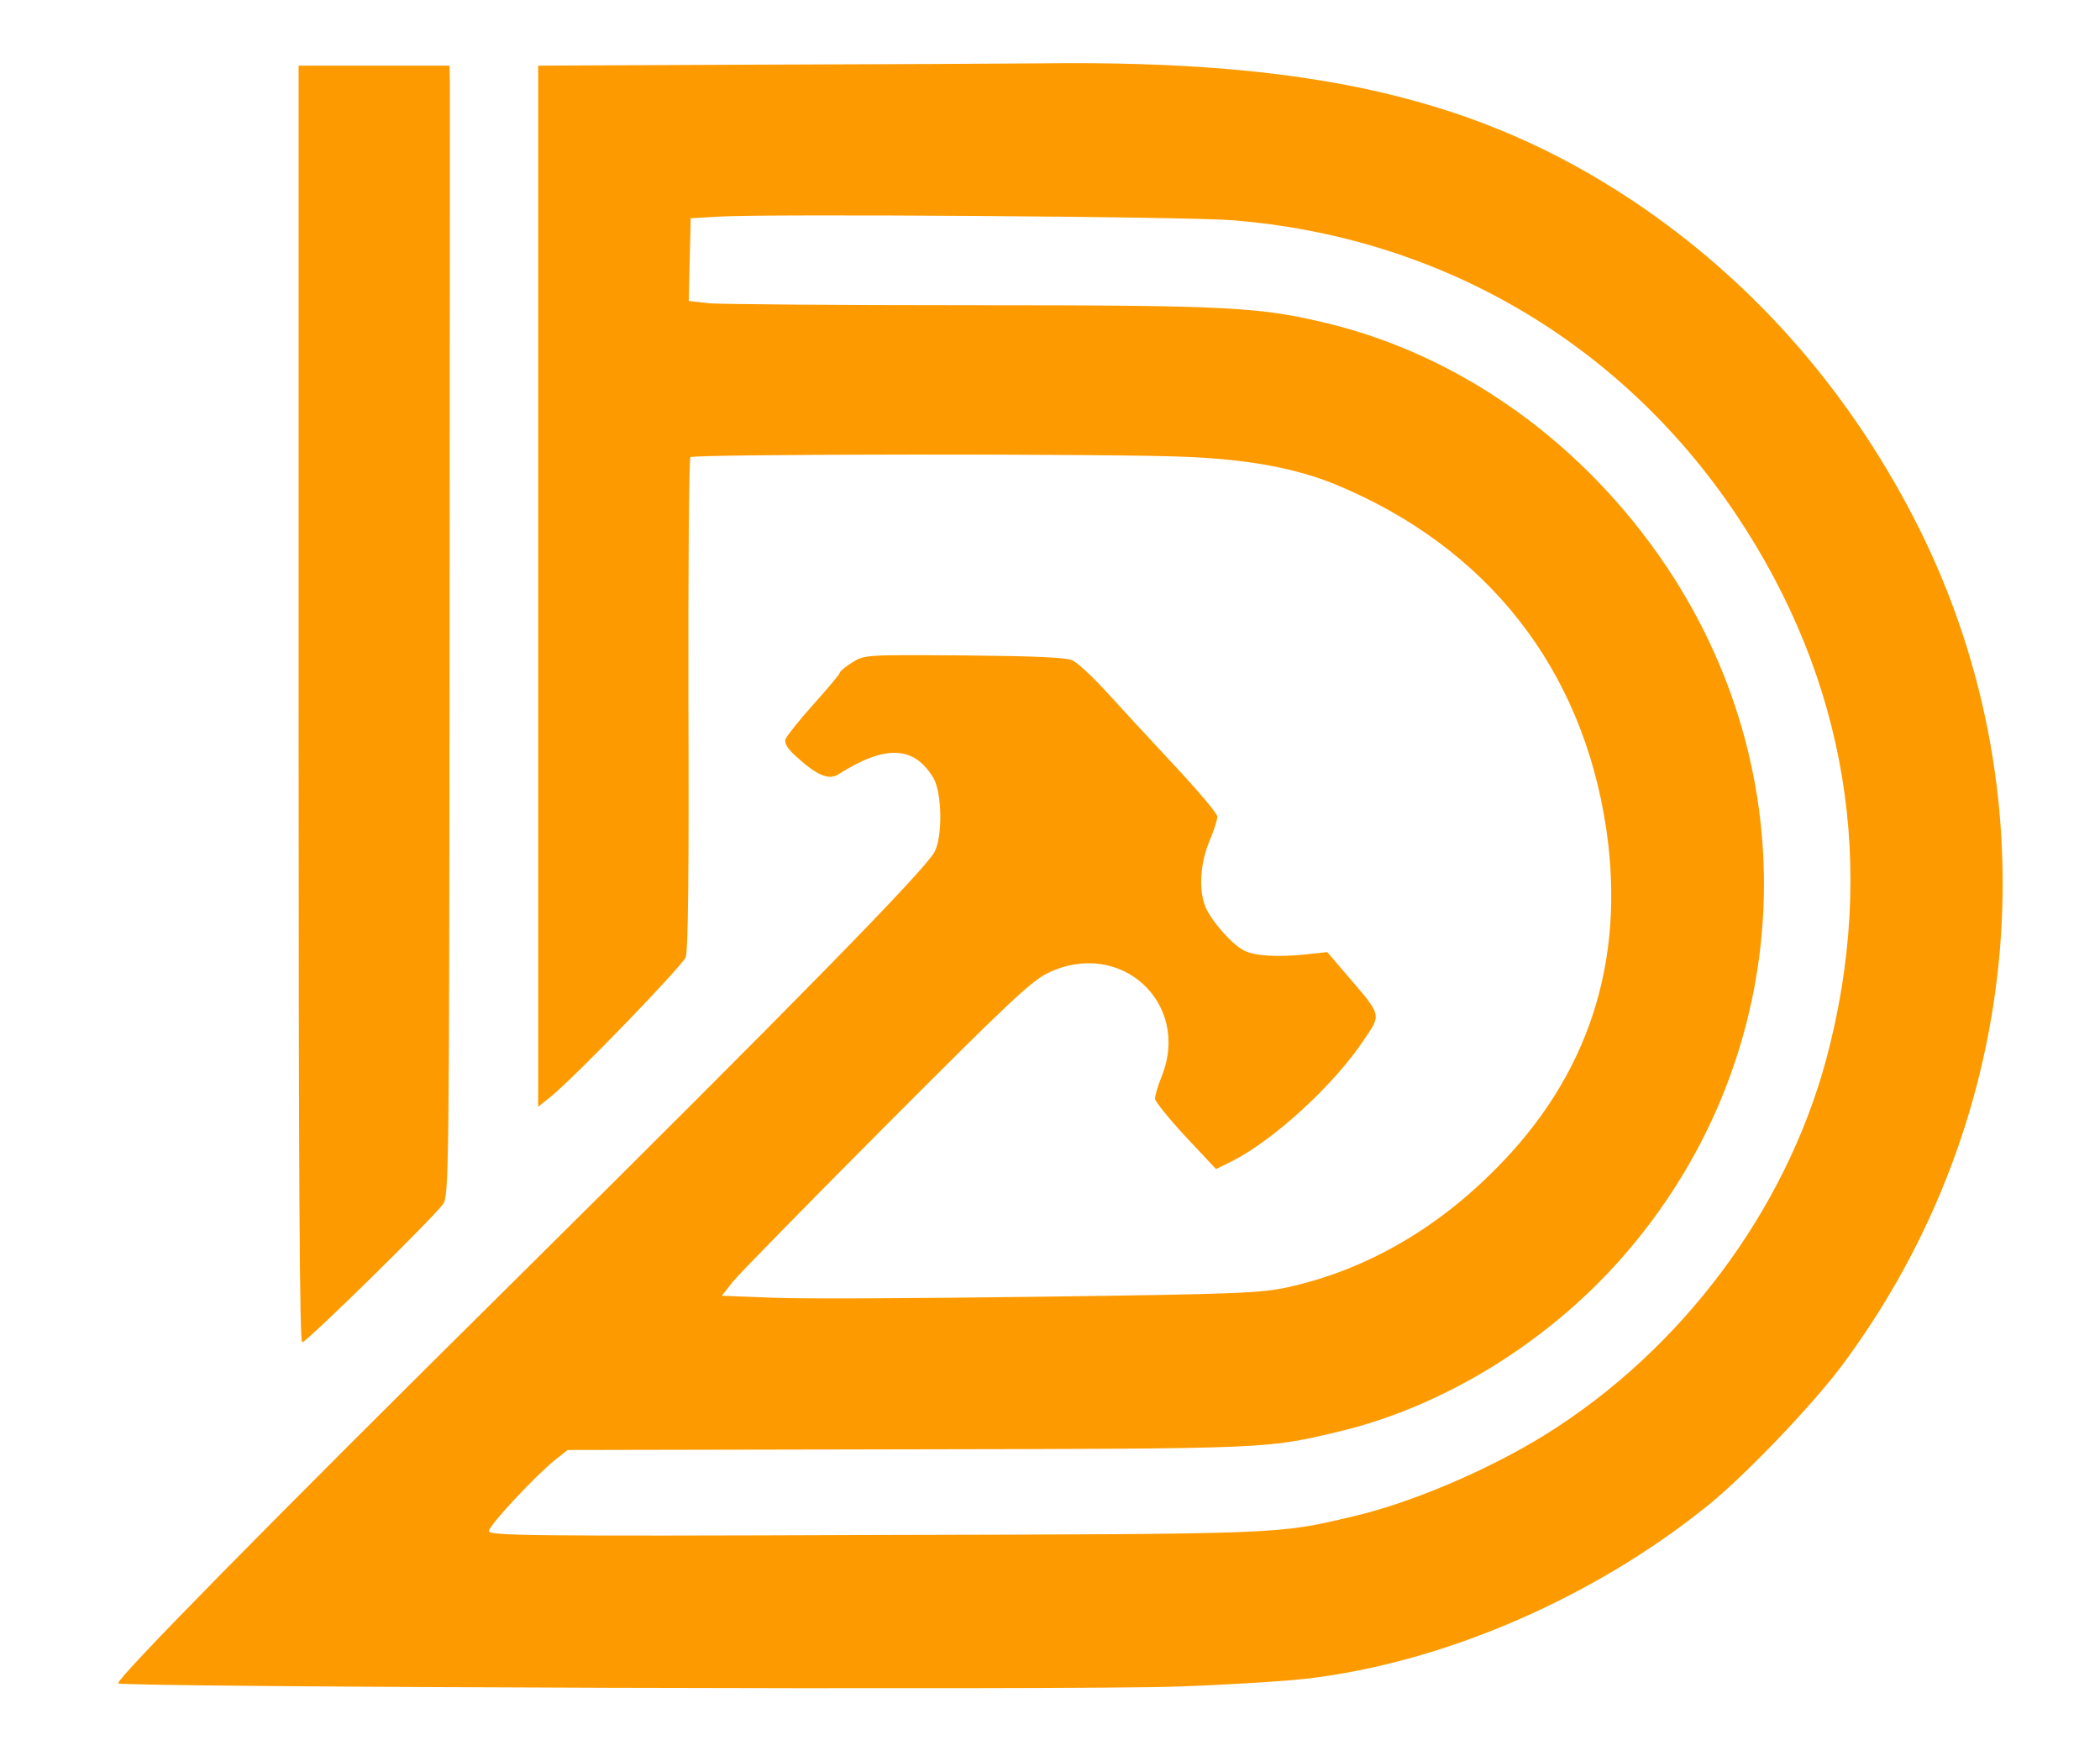<?xml version="1.0" standalone="no"?>
<!DOCTYPE svg PUBLIC "-//W3C//DTD SVG 20010904//EN"
 "http://www.w3.org/TR/2001/REC-SVG-20010904/DTD/svg10.dtd">
<svg version="1.0" xmlns="http://www.w3.org/2000/svg"
 width="640pt" height="535pt" viewBox="0 0 640 535"
 preserveAspectRatio="xMidYMid meet">

<g transform="translate(0,535) scale(0.1,-0.1)"
fill="#fd9a00" stroke="none">
<path d="M2308 5153 l-668 -3 0 -1586 0 -1586 38 30 c75 61 401 398 412 426 7
20 10 260 8 772 -1 409 2 747 6 751 10 10 1297 11 1512 1 191 -8 334 -35 454
-84 462 -191 752 -560 825 -1048 60 -406 -54 -756 -340 -1041 -183 -184 -398
-306 -630 -357 -82 -18 -148 -21 -755 -29 -366 -5 -734 -7 -818 -3 l-152 6 32
41 c18 23 229 238 468 478 376 377 443 440 495 465 219 105 434 -91 346 -314
-12 -29 -21 -60 -21 -70 1 -9 43 -61 94 -116 l92 -98 51 25 c128 66 309 232
400 369 53 78 54 73 -46 190 l-66 77 -65 -7 c-88 -9 -155 -5 -189 12 -37 19
-99 90 -117 132 -21 51 -17 130 11 199 14 33 25 67 25 77 0 9 -60 80 -132 157
-73 78 -166 179 -207 224 -41 45 -87 88 -103 95 -20 9 -114 13 -331 15 -301 2
-302 2 -339 -21 -21 -13 -38 -27 -38 -31 0 -4 -36 -47 -80 -96 -44 -49 -82
-97 -86 -107 -4 -14 6 -30 38 -58 59 -53 94 -67 122 -50 144 92 232 88 291
-11 26 -45 28 -178 3 -225 -31 -57 -433 -467 -1278 -1304 -769 -761 -1210
-1210 -1210 -1229 0 -12 2906 -21 3220 -10 151 5 331 16 400 24 418 48 876
246 1225 528 114 92 317 304 409 427 564 757 647 1759 215 2589 -207 397 -496
721 -854 960 -467 310 -971 428 -1795 418 -113 -1 -505 -3 -872 -4z m1447
-474 c632 -50 1183 -371 1535 -895 339 -506 433 -1077 275 -1664 -125 -461
-442 -884 -855 -1141 -174 -108 -409 -208 -585 -249 -234 -55 -199 -54 -1462
-57 -1061 -4 -1173 -2 -1173 12 0 17 142 169 202 217 l38 30 1032 2 c1110 2
1096 1 1322 55 312 75 627 267 854 523 526 593 584 1449 142 2110 -250 374
-622 642 -1031 742 -211 51 -300 56 -1095 56 -402 0 -759 3 -793 6 l-62 7 3
126 3 126 85 5 c149 9 1430 0 1565 -11z"/>
<path d="M910 3205 c0 -1456 3 -1945 11 -1945 13 0 399 379 429 421 18 25 19
85 20 1695 1 918 1 1693 1 1722 l-1 52 -230 0 -230 0 0 -1945z"/>
</g>
</svg>
